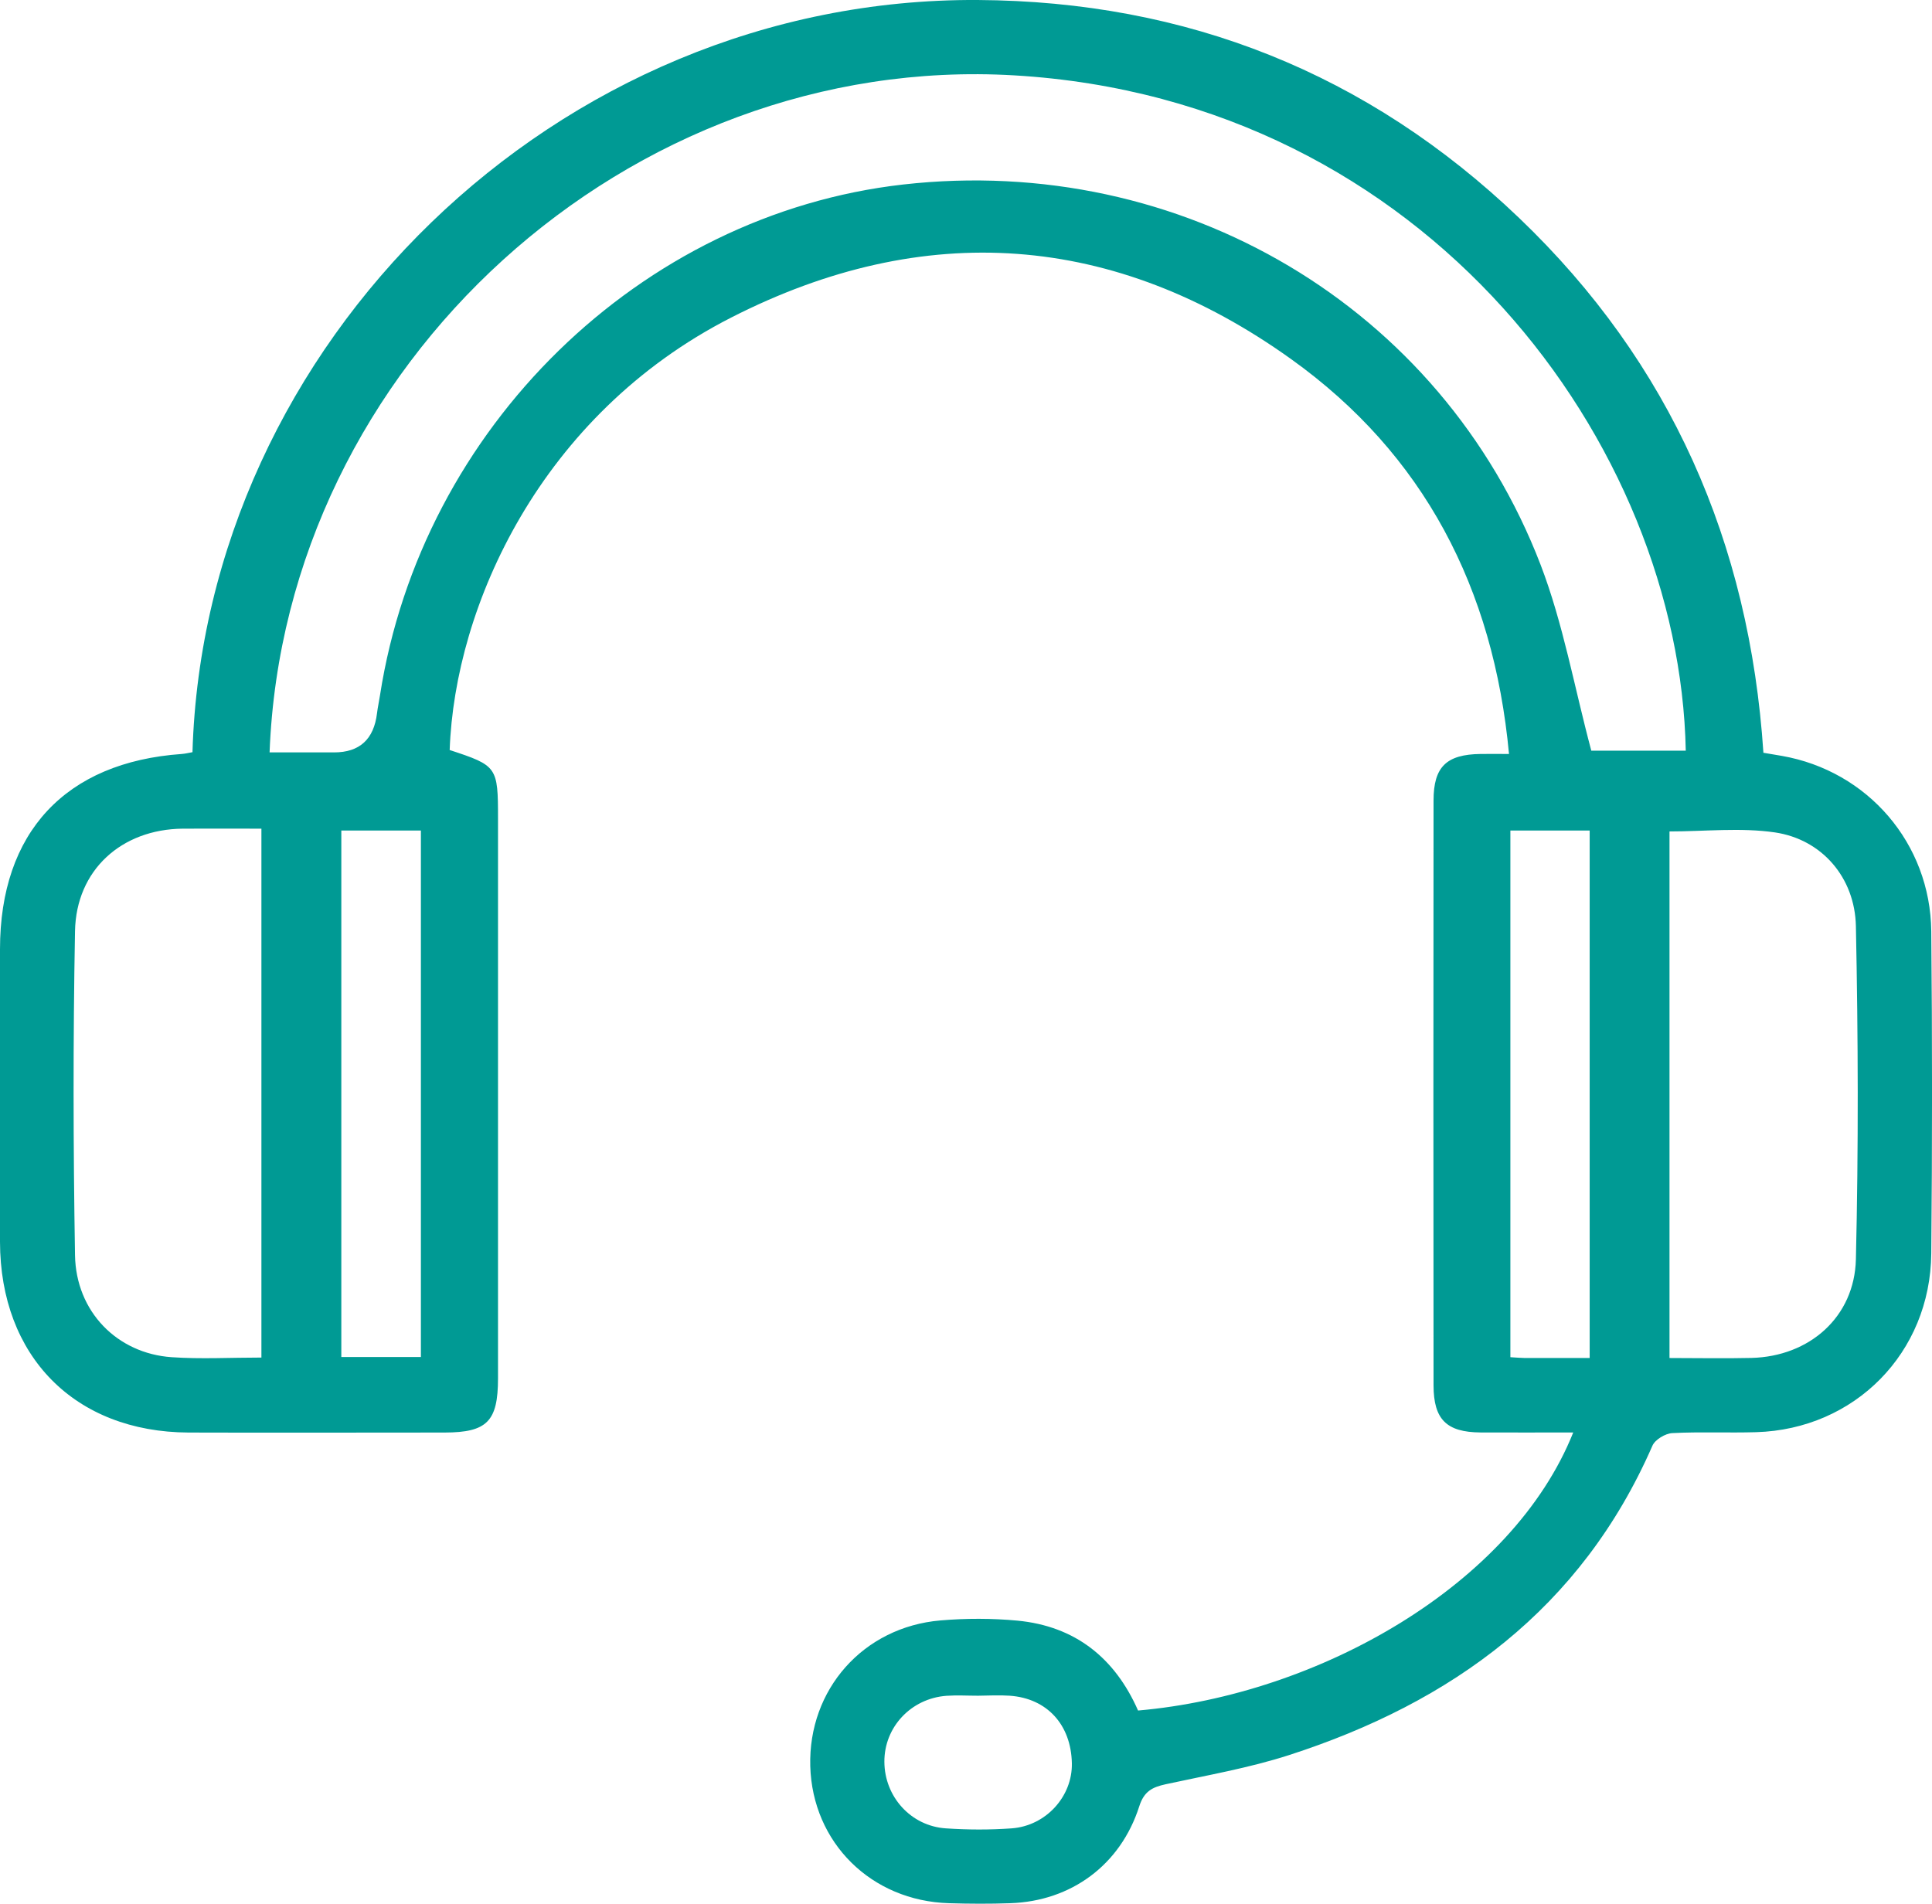 <svg width="69" height="68" viewBox="0 0 69 68" fill="none" xmlns="http://www.w3.org/2000/svg">
<g id="Livello_1" clip-path="url(#clip0_61_2026)">
<path id="Vector" d="M6.874 26.867C7.302 12.301 19.862 -0.085 34.914 0C42.371 0.043 48.849 2.614 54.253 7.784C59.661 12.955 62.483 19.381 62.979 26.887C63.223 26.93 63.43 26.962 63.635 26.998C66.703 27.535 68.942 30.122 68.974 33.265C69.01 37.101 69.01 40.934 68.974 44.77C68.942 48.319 66.243 51.05 62.72 51.154C61.721 51.184 60.722 51.135 59.726 51.187C59.476 51.2 59.109 51.419 59.015 51.638C56.472 57.46 51.853 60.809 46.033 62.689C44.603 63.15 43.104 63.409 41.632 63.729C41.155 63.834 40.86 63.978 40.688 64.517C40.019 66.611 38.258 67.906 36.078 67.978C35.352 68.004 34.622 68 33.892 67.978C31.115 67.896 29.016 65.816 28.938 63.082C28.864 60.344 30.83 58.114 33.587 57.878C34.498 57.8 35.426 57.8 36.334 57.885C38.398 58.081 39.818 59.216 40.645 61.096C47.12 60.531 54.02 56.596 56.187 51.164C55.055 51.164 53.962 51.17 52.871 51.164C51.662 51.154 51.201 50.7 51.198 49.486C51.191 42.523 51.191 35.56 51.198 28.594C51.198 27.384 51.662 26.946 52.878 26.93C53.17 26.926 53.462 26.93 53.893 26.93C53.342 21.007 50.851 16.222 46.118 12.831C39.802 8.304 33.009 7.82 26.107 11.346C19.298 14.822 16.239 21.664 16.06 26.789C17.76 27.348 17.786 27.387 17.786 29.239C17.786 35.904 17.786 42.566 17.786 49.231C17.786 50.768 17.397 51.164 15.879 51.167C12.829 51.167 9.78 51.177 6.731 51.167C2.673 51.148 0.006 48.446 -2.31314e-05 44.352C-0.003 40.868 -2.31314e-05 37.389 -2.31314e-05 33.906C-2.31314e-05 29.729 2.339 27.221 6.494 26.93C6.624 26.92 6.75 26.887 6.87 26.867H6.874ZM9.628 26.874C10.435 26.874 11.181 26.874 11.931 26.874C12.841 26.874 13.353 26.407 13.465 25.474C13.491 25.258 13.54 25.046 13.572 24.83C15.058 15.277 22.869 7.653 32.257 6.59C42.186 5.469 51.473 10.95 55.019 20.166C55.827 22.269 56.222 24.532 56.832 26.812H60.206C59.989 15.918 50.997 3.565 36.227 2.692C22.473 1.881 10.16 13.01 9.628 26.874ZM9.336 48.492V29.598C8.356 29.598 7.441 29.592 6.527 29.598C4.343 29.618 2.718 31.073 2.679 33.261C2.608 37.117 2.615 40.976 2.679 44.832C2.712 46.85 4.185 48.342 6.131 48.476C7.175 48.548 8.226 48.489 9.339 48.489L9.336 48.492ZM59.625 48.505C60.628 48.505 61.591 48.525 62.554 48.502C64.618 48.45 66.233 47.046 66.282 44.976C66.376 41.012 66.363 37.045 66.282 33.081C66.246 31.335 65.059 29.978 63.391 29.732C62.165 29.553 60.894 29.697 59.625 29.697V48.505ZM15.032 48.469V29.664H12.19V48.469H15.032ZM56.774 48.505V29.664H53.942V48.476C54.153 48.489 54.309 48.502 54.464 48.505C55.217 48.505 55.966 48.505 56.774 48.505ZM34.93 60.567C34.553 60.567 34.174 60.544 33.801 60.57C32.536 60.665 31.579 61.688 31.585 62.925C31.589 64.171 32.529 65.224 33.785 65.305C34.563 65.358 35.348 65.361 36.127 65.305C37.359 65.217 38.303 64.161 38.281 62.983C38.255 61.603 37.395 60.661 36.062 60.567C35.686 60.541 35.309 60.563 34.933 60.567H34.93Z" fill="url(#paint0_linear_61_2026)"/>
</g>
<defs>
<linearGradient id="paint0_linear_61_2026" x1="34.5" y1="0" x2="34.5" y2="67.996" gradientUnits="userSpaceOnUse">
<stop stop-color="#009a94"/>
<stop offset="1" stop-color="#009a94"/>
</linearGradient>
<clipPath id="clip0_61_2026">
<rect width="69" height="68" fill="white"/>
</clipPath>
</defs>
</svg>
